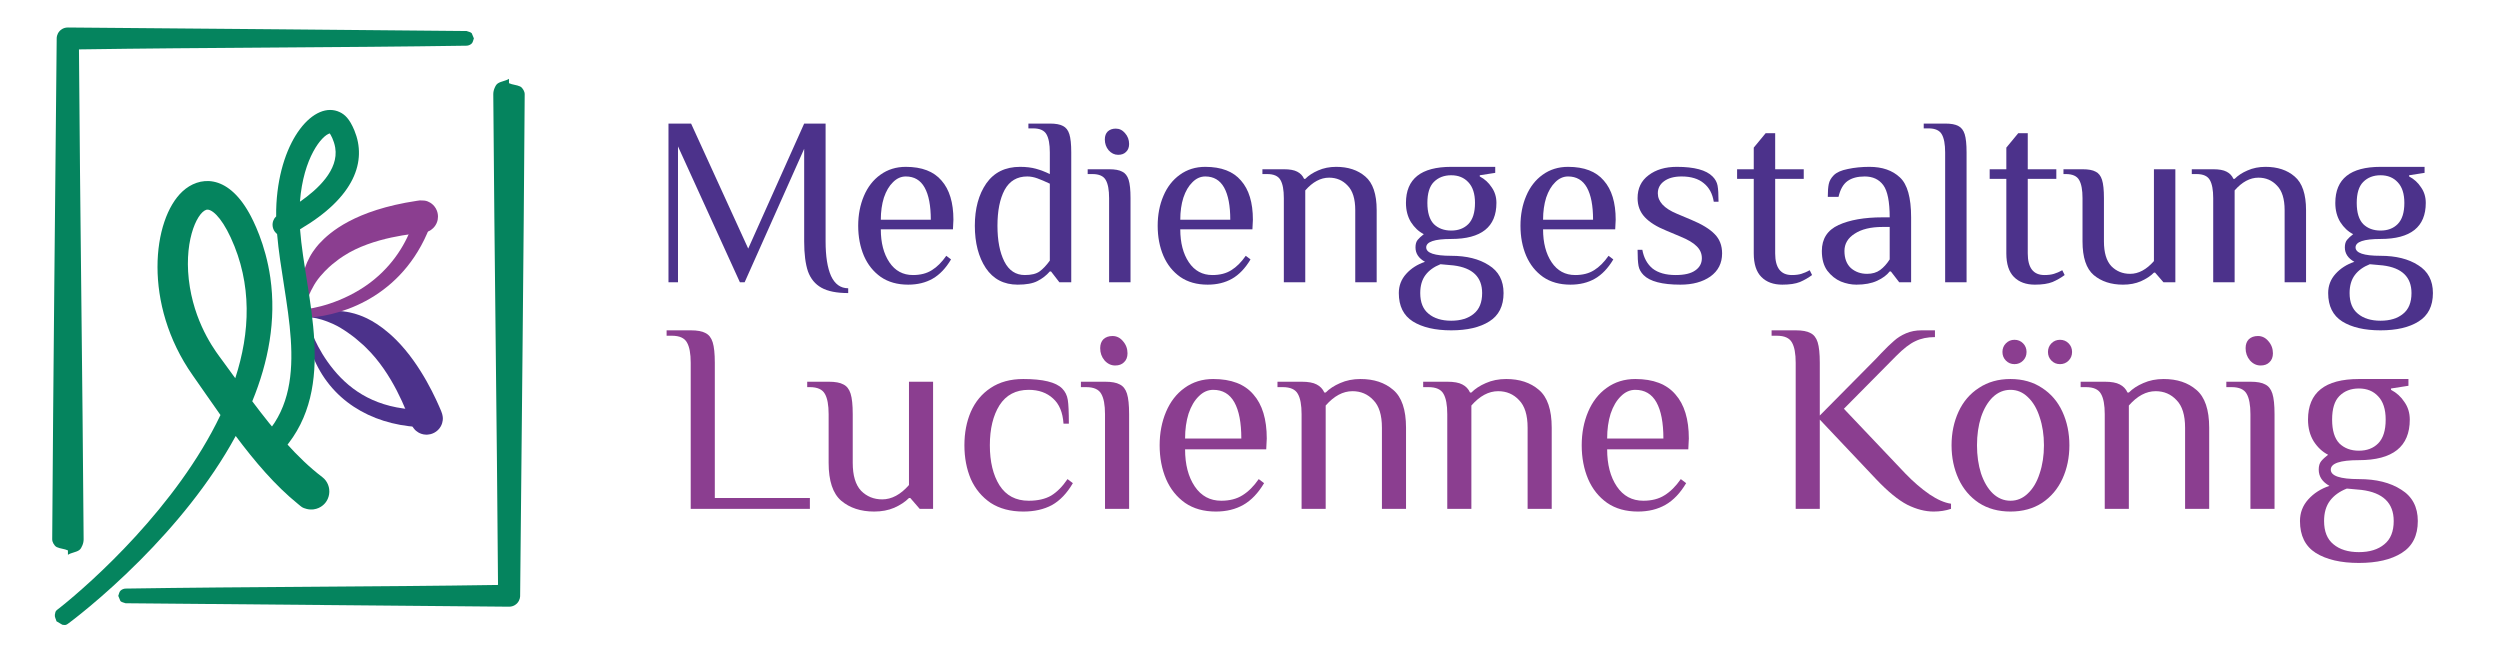 <?xml version="1.0" encoding="UTF-8" standalone="no"?> <svg xmlns="http://www.w3.org/2000/svg" xmlns:xlink="http://www.w3.org/1999/xlink" xmlns:serif="http://www.serif.com/" width="100%" height="100%" viewBox="0 0 1123 296" version="1.1" xml:space="preserve" style="fill-rule:evenodd;clip-rule:evenodd;stroke-linejoin:round;stroke-miterlimit:2;"> <g transform="matrix(1,0,0,1,29.505,17.988)"> <g transform="matrix(0.802,0,0,0.81,-549.132,-402.958)"> <path d="M1122.99,637.799C1116.59,637.799 1111.61,636.822 1108.06,634.866C1104.5,632.911 1101.97,629.888 1100.46,625.799C1099.04,621.622 1098.33,616.066 1098.33,609.133L1098.33,557.799L1064.99,631.799L1062.33,631.799L1027.66,556.466L1027.66,631.799L1022.33,631.799L1022.33,543.799L1034.99,543.799L1066.99,613.133L1098.33,543.799L1110.33,543.799L1110.33,609.133C1110.33,617.399 1111.35,623.799 1113.39,628.333C1115.53,632.866 1118.73,635.133 1122.99,635.133L1122.99,637.799Z" style="fill:rgb(76,50,139);fill-rule:nonzero;"></path> <path d="M1156.59,633.133C1150.55,633.133 1145.44,631.711 1141.26,628.866C1137.08,625.933 1133.92,622.022 1131.79,617.133C1129.66,612.155 1128.59,606.599 1128.59,600.466C1128.59,594.422 1129.66,588.911 1131.79,583.933C1133.92,578.955 1136.99,575.044 1140.99,572.199C1145.08,569.266 1149.84,567.799 1155.26,567.799C1164.24,567.799 1170.9,570.333 1175.26,575.399C1179.7,580.377 1181.92,587.622 1181.92,597.133L1181.66,602.466L1141.26,602.466C1141.26,609.933 1142.86,616.022 1146.06,620.733C1149.26,625.444 1153.66,627.799 1159.26,627.799C1163.44,627.799 1166.95,626.911 1169.79,625.133C1172.73,623.355 1175.44,620.688 1177.92,617.133L1180.59,619.133C1177.66,624.022 1174.24,627.577 1170.33,629.799C1166.41,632.022 1161.84,633.133 1156.59,633.133ZM1169.26,597.133C1169.26,589.311 1168.1,583.355 1165.79,579.266C1163.48,575.177 1159.97,573.133 1155.26,573.133C1152.59,573.133 1150.19,574.199 1148.06,576.333C1145.92,578.377 1144.24,581.222 1142.99,584.866C1141.84,588.511 1141.26,592.599 1141.26,597.133L1169.26,597.133Z" style="fill:rgb(76,50,139);fill-rule:nonzero;"></path> <path d="M1217.92,633.133C1210.19,633.133 1204.24,630.066 1200.06,623.933C1195.97,617.799 1193.92,609.977 1193.92,600.466C1193.92,590.955 1196.06,583.133 1200.33,576.999C1204.68,570.866 1210.99,567.799 1219.26,567.799C1222.64,567.799 1225.61,568.155 1228.19,568.866C1230.77,569.577 1233.35,570.555 1235.92,571.799L1235.92,559.799C1235.92,555.266 1235.3,551.933 1234.06,549.799C1232.81,547.577 1230.33,546.466 1226.59,546.466L1223.92,546.466L1223.92,543.799L1235.92,543.799C1239.21,543.799 1241.66,544.244 1243.26,545.133C1244.95,545.933 1246.15,547.444 1246.86,549.666C1247.57,551.888 1247.92,555.266 1247.92,559.799L1247.92,631.799L1241.26,631.799L1236.59,625.799L1235.92,625.799C1233.97,628.022 1231.66,629.799 1228.99,631.133C1226.41,632.466 1222.73,633.133 1217.92,633.133ZM1221.92,627.799C1225.57,627.799 1228.33,627.133 1230.19,625.799C1232.06,624.466 1233.97,622.466 1235.92,619.799L1235.92,577.133C1233.26,575.888 1230.95,574.911 1228.99,574.199C1227.04,573.488 1225.12,573.133 1223.26,573.133C1217.57,573.133 1213.35,575.622 1210.59,580.599C1207.92,585.577 1206.59,592.199 1206.59,600.466C1206.59,608.644 1207.88,615.266 1210.46,620.333C1213.04,625.311 1216.86,627.799 1221.92,627.799Z" style="fill:rgb(76,50,139);fill-rule:nonzero;"></path> <path d="M1274.19,561.133C1272.15,561.133 1270.37,560.288 1268.86,558.599C1267.44,556.911 1266.73,554.911 1266.73,552.599C1266.73,550.733 1267.26,549.266 1268.33,548.199C1269.48,547.133 1270.99,546.599 1272.86,546.599C1274.9,546.599 1276.64,547.444 1278.06,549.133C1279.57,550.822 1280.33,552.822 1280.33,555.133C1280.33,556.999 1279.75,558.466 1278.59,559.533C1277.53,560.599 1276.06,561.133 1274.19,561.133ZM1269.12,585.133C1269.12,580.599 1268.5,577.266 1267.26,575.133C1266.01,572.911 1263.53,571.799 1259.79,571.799L1257.12,571.799L1257.12,569.133L1269.12,569.133C1272.41,569.133 1274.86,569.577 1276.46,570.466C1278.15,571.266 1279.35,572.777 1280.06,574.999C1280.77,577.222 1281.12,580.599 1281.12,585.133L1281.12,631.799L1269.12,631.799L1269.12,585.133Z" style="fill:rgb(76,50,139);fill-rule:nonzero;"></path> <path d="M1324.33,633.133C1318.28,633.133 1313.17,631.711 1308.99,628.866C1304.81,625.933 1301.66,622.022 1299.53,617.133C1297.39,612.155 1296.33,606.599 1296.33,600.466C1296.33,594.422 1297.39,588.911 1299.53,583.933C1301.66,578.955 1304.73,575.044 1308.73,572.199C1312.81,569.266 1317.57,567.799 1322.99,567.799C1331.97,567.799 1338.64,570.333 1342.99,575.399C1347.44,580.377 1349.66,587.622 1349.66,597.133L1349.39,602.466L1308.99,602.466C1308.99,609.933 1310.59,616.022 1313.79,620.733C1316.99,625.444 1321.39,627.799 1326.99,627.799C1331.17,627.799 1334.68,626.911 1337.53,625.133C1340.46,623.355 1343.17,620.688 1345.66,617.133L1348.33,619.133C1345.39,624.022 1341.97,627.577 1338.06,629.799C1334.15,632.022 1329.57,633.133 1324.33,633.133ZM1336.99,597.133C1336.99,589.311 1335.84,583.355 1333.53,579.266C1331.21,575.177 1327.7,573.133 1322.99,573.133C1320.33,573.133 1317.92,574.199 1315.79,576.333C1313.66,578.377 1311.97,581.222 1310.73,584.866C1309.57,588.511 1308.99,592.599 1308.99,597.133L1336.99,597.133Z" style="fill:rgb(76,50,139);fill-rule:nonzero;"></path> <path d="M1366.99,585.133C1366.99,580.599 1366.37,577.266 1365.12,575.133C1363.88,572.911 1361.39,571.799 1357.66,571.799L1354.99,571.799L1354.99,569.133L1366.99,569.133C1370.28,569.133 1372.77,569.577 1374.46,570.466C1376.24,571.355 1377.53,572.688 1378.33,574.466L1378.99,574.466C1380.86,572.599 1383.26,571.044 1386.19,569.799C1389.21,568.466 1392.59,567.799 1396.33,567.799C1402.99,567.799 1408.41,569.577 1412.59,573.133C1416.86,576.688 1418.99,582.911 1418.99,591.799L1418.99,631.799L1406.99,631.799L1406.99,591.799C1406.99,585.577 1405.57,581.044 1402.73,578.199C1399.97,575.266 1396.5,573.799 1392.33,573.799C1387.61,573.799 1383.17,576.155 1378.99,580.866L1378.99,631.799L1366.99,631.799L1366.99,585.133Z" style="fill:rgb(76,50,139);fill-rule:nonzero;"></path> <path d="M1460.73,658.466C1451.75,658.466 1444.59,656.822 1439.26,653.533C1434.01,650.244 1431.39,644.999 1431.39,637.799C1431.39,633.711 1432.77,630.155 1435.53,627.133C1438.28,624.111 1441.79,621.888 1446.06,620.466C1442.5,618.511 1440.73,615.844 1440.73,612.466C1440.73,610.688 1441.12,609.311 1441.92,608.333C1442.73,607.355 1443.88,606.288 1445.39,605.133C1442.55,603.711 1440.15,601.488 1438.19,598.466C1436.33,595.444 1435.39,591.888 1435.39,587.799C1435.39,574.466 1443.84,567.799 1460.73,567.799L1485.39,567.799L1485.39,571.133L1476.73,572.466L1476.73,573.133C1479.48,574.555 1481.7,576.555 1483.39,579.133C1485.17,581.622 1486.06,584.511 1486.06,587.799C1486.06,601.133 1477.61,607.799 1460.73,607.799C1451.39,607.799 1446.73,609.355 1446.73,612.466C1446.73,615.577 1451.39,617.133 1460.73,617.133C1469.35,617.133 1476.37,618.866 1481.79,622.333C1487.3,625.711 1490.06,630.866 1490.06,637.799C1490.06,644.999 1487.39,650.244 1482.06,653.533C1476.81,656.822 1469.7,658.466 1460.73,658.466ZM1460.73,603.133C1464.73,603.133 1467.92,601.933 1470.33,599.533C1472.81,597.044 1474.06,593.133 1474.06,587.799C1474.06,582.733 1472.81,578.911 1470.33,576.333C1467.92,573.755 1464.73,572.466 1460.73,572.466C1456.73,572.466 1453.48,573.711 1450.99,576.199C1448.59,578.599 1447.39,582.466 1447.39,587.799C1447.39,593.133 1448.59,597.044 1450.99,599.533C1453.48,601.933 1456.73,603.133 1460.73,603.133ZM1460.73,653.133C1466.06,653.133 1470.28,651.844 1473.39,649.266C1476.5,646.777 1478.06,642.955 1478.06,637.799C1478.06,628.911 1472.73,623.799 1462.06,622.466L1454.73,621.799C1451.08,623.222 1448.28,625.222 1446.33,627.799C1444.37,630.377 1443.39,633.711 1443.39,637.799C1443.39,642.955 1444.95,646.777 1448.06,649.266C1451.17,651.844 1455.39,653.133 1460.73,653.133Z" style="fill:rgb(76,50,139);fill-rule:nonzero;"></path> <path d="M1527.53,633.133C1521.48,633.133 1516.37,631.711 1512.19,628.866C1508.01,625.933 1504.86,622.022 1502.73,617.133C1500.59,612.155 1499.53,606.599 1499.53,600.466C1499.53,594.422 1500.59,588.911 1502.73,583.933C1504.86,578.955 1507.92,575.044 1511.92,572.199C1516.01,569.266 1520.77,567.799 1526.19,567.799C1535.17,567.799 1541.84,570.333 1546.19,575.399C1550.64,580.377 1552.86,587.622 1552.86,597.133L1552.59,602.466L1512.19,602.466C1512.19,609.933 1513.79,616.022 1516.99,620.733C1520.19,625.444 1524.59,627.799 1530.19,627.799C1534.37,627.799 1537.88,626.911 1540.73,625.133C1543.66,623.355 1546.37,620.688 1548.86,617.133L1551.53,619.133C1548.59,624.022 1545.17,627.577 1541.26,629.799C1537.35,632.022 1532.77,633.133 1527.53,633.133ZM1540.19,597.133C1540.19,589.311 1539.04,583.355 1536.73,579.266C1534.41,575.177 1530.9,573.133 1526.19,573.133C1523.53,573.133 1521.12,574.199 1518.99,576.333C1516.86,578.377 1515.17,581.222 1513.92,584.866C1512.77,588.511 1512.19,592.599 1512.19,597.133L1540.19,597.133Z" style="fill:rgb(76,50,139);fill-rule:nonzero;"></path> <path d="M1589.12,633.133C1578.9,633.133 1572.01,631.355 1568.46,627.799C1566.95,626.288 1566.01,624.599 1565.66,622.733C1565.3,620.777 1565.12,617.799 1565.12,613.799L1567.79,613.799C1568.59,618.244 1570.5,621.711 1573.53,624.199C1576.64,626.599 1580.95,627.799 1586.46,627.799C1591.35,627.799 1594.99,626.955 1597.39,625.266C1599.88,623.577 1601.12,621.311 1601.12,618.466C1601.12,615.888 1600.15,613.666 1598.19,611.799C1596.33,609.933 1593.3,608.155 1589.12,606.466L1581.12,603.133C1575.79,600.999 1571.79,598.511 1569.12,595.666C1566.46,592.822 1565.12,589.311 1565.12,585.133C1565.12,579.711 1567.17,575.488 1571.26,572.466C1575.35,569.355 1580.64,567.799 1587.12,567.799C1596.9,567.799 1603.57,569.577 1607.12,573.133C1608.64,574.644 1609.57,576.333 1609.92,578.199C1610.28,580.066 1610.46,583.044 1610.46,587.133L1607.79,587.133C1607.08,582.688 1605.21,579.266 1602.19,576.866C1599.17,574.377 1595.04,573.133 1589.79,573.133C1585.61,573.133 1582.33,574.022 1579.92,575.799C1577.61,577.488 1576.46,579.711 1576.46,582.466C1576.46,587.088 1580.01,590.866 1587.12,593.799L1595.12,597.133C1601.17,599.622 1605.57,602.288 1608.33,605.133C1611.08,607.888 1612.46,611.444 1612.46,615.799C1612.46,621.222 1610.28,625.488 1605.92,628.599C1601.57,631.622 1595.97,633.133 1589.12,633.133Z" style="fill:rgb(76,50,139);fill-rule:nonzero;"></path> <path d="M1646.19,633.133C1641.21,633.133 1637.3,631.711 1634.46,628.866C1631.61,626.022 1630.19,621.666 1630.19,615.799L1630.19,574.466L1620.86,574.466L1620.86,569.133L1630.19,569.133L1630.19,557.133L1636.86,549.133L1642.19,549.133L1642.19,569.133L1658.19,569.133L1658.19,574.466L1642.19,574.466L1642.19,615.799C1642.19,623.799 1645.3,627.799 1651.53,627.799C1653.66,627.799 1655.44,627.577 1656.86,627.133C1658.37,626.688 1659.92,626.022 1661.53,625.133L1662.86,627.799C1660.81,629.311 1658.55,630.599 1656.06,631.666C1653.57,632.644 1650.28,633.133 1646.19,633.133Z" style="fill:rgb(76,50,139);fill-rule:nonzero;"></path> <path d="M1687.66,633.133C1684.81,633.133 1681.92,632.555 1678.99,631.399C1676.06,630.155 1673.53,628.155 1671.39,625.399C1669.35,622.644 1668.33,618.999 1668.33,614.466C1668.33,607.711 1671.44,602.911 1677.66,600.066C1683.97,597.222 1692.19,595.799 1702.33,595.799L1706.33,595.799C1706.33,587.088 1705.12,581.133 1702.73,577.933C1700.33,574.733 1696.86,573.133 1692.33,573.133C1688.33,573.133 1685.12,573.977 1682.73,575.666C1680.33,577.355 1678.64,580.288 1677.66,584.466L1671.66,584.466C1671.66,581.444 1671.84,579.088 1672.19,577.399C1672.55,575.622 1673.48,573.977 1674.99,572.466C1676.59,570.866 1679.21,569.711 1682.86,568.999C1686.59,568.199 1690.64,567.799 1694.99,567.799C1702.19,567.799 1707.88,569.755 1712.06,573.666C1716.24,577.488 1718.33,584.866 1718.33,595.799L1718.33,631.799L1711.66,631.799L1706.99,625.799L1706.33,625.799C1704.73,627.844 1702.37,629.577 1699.26,630.999C1696.15,632.422 1692.28,633.133 1687.66,633.133ZM1693.66,627.133C1696.59,627.133 1699.04,626.422 1700.99,624.999C1702.95,623.577 1704.73,621.622 1706.33,619.133L1706.33,601.133L1702.33,601.133C1695.75,601.133 1690.55,602.377 1686.73,604.866C1682.9,607.266 1680.99,610.466 1680.99,614.466C1680.99,618.555 1682.19,621.711 1684.59,623.933C1687.08,626.066 1690.1,627.133 1693.66,627.133Z" style="fill:rgb(76,50,139);fill-rule:nonzero;"></path> <path d="M1737.39,559.799C1737.39,555.266 1736.77,551.933 1735.53,549.799C1734.28,547.577 1731.79,546.466 1728.06,546.466L1725.39,546.466L1725.39,543.799L1737.39,543.799C1740.68,543.799 1743.12,544.244 1744.73,545.133C1746.41,545.933 1747.61,547.444 1748.33,549.666C1749.04,551.888 1749.39,555.266 1749.39,559.799L1749.39,631.799L1737.39,631.799L1737.39,559.799Z" style="fill:rgb(76,50,139);fill-rule:nonzero;"></path> <path d="M1787.66,633.133C1782.68,633.133 1778.77,631.711 1775.92,628.866C1773.08,626.022 1771.66,621.666 1771.66,615.799L1771.66,574.466L1762.33,574.466L1762.33,569.133L1771.66,569.133L1771.66,557.133L1778.33,549.133L1783.66,549.133L1783.66,569.133L1799.66,569.133L1799.66,574.466L1783.66,574.466L1783.66,615.799C1783.66,623.799 1786.77,627.799 1792.99,627.799C1795.12,627.799 1796.9,627.577 1798.33,627.133C1799.84,626.688 1801.39,626.022 1802.99,625.133L1804.33,627.799C1802.28,629.311 1800.01,630.599 1797.53,631.666C1795.04,632.644 1791.75,633.133 1787.66,633.133Z" style="fill:rgb(76,50,139);fill-rule:nonzero;"></path> <path d="M1836.99,633.133C1830.33,633.133 1824.86,631.355 1820.59,627.799C1816.41,624.244 1814.33,618.022 1814.33,609.133L1814.33,585.133C1814.33,580.599 1813.7,577.266 1812.46,575.133C1811.21,572.911 1808.73,571.799 1804.99,571.799L1803.66,571.799L1803.66,569.133L1814.33,569.133C1817.61,569.133 1820.06,569.577 1821.66,570.466C1823.35,571.266 1824.55,572.777 1825.26,574.999C1825.97,577.222 1826.33,580.599 1826.33,585.133L1826.33,609.133C1826.33,615.355 1827.7,619.933 1830.46,622.866C1833.3,625.711 1836.81,627.133 1840.99,627.133C1845.7,627.133 1850.15,624.777 1854.33,620.066L1854.33,569.133L1866.33,569.133L1866.33,631.799L1859.66,631.799L1854.99,626.466L1854.33,626.466C1852.46,628.333 1850.01,629.933 1846.99,631.266C1844.06,632.511 1840.73,633.133 1836.99,633.133Z" style="fill:rgb(76,50,139);fill-rule:nonzero;"></path> <path d="M1887.53,585.133C1887.53,580.599 1886.9,577.266 1885.66,575.133C1884.41,572.911 1881.92,571.799 1878.19,571.799L1875.53,571.799L1875.53,569.133L1887.53,569.133C1890.81,569.133 1893.3,569.577 1894.99,570.466C1896.77,571.355 1898.06,572.688 1898.86,574.466L1899.53,574.466C1901.39,572.599 1903.79,571.044 1906.73,569.799C1909.75,568.466 1913.12,567.799 1916.86,567.799C1923.53,567.799 1928.95,569.577 1933.12,573.133C1937.39,576.688 1939.53,582.911 1939.53,591.799L1939.53,631.799L1927.53,631.799L1927.53,591.799C1927.53,585.577 1926.1,581.044 1923.26,578.199C1920.5,575.266 1917.04,573.799 1912.86,573.799C1908.15,573.799 1903.7,576.155 1899.53,580.866L1899.53,631.799L1887.53,631.799L1887.53,585.133Z" style="fill:rgb(76,50,139);fill-rule:nonzero;"></path> <path d="M1981.26,658.466C1972.28,658.466 1965.12,656.822 1959.79,653.533C1954.55,650.244 1951.92,644.999 1951.92,637.799C1951.92,633.711 1953.3,630.155 1956.06,627.133C1958.81,624.111 1962.33,621.888 1966.59,620.466C1963.04,618.511 1961.26,615.844 1961.26,612.466C1961.26,610.688 1961.66,609.311 1962.46,608.333C1963.26,607.355 1964.41,606.288 1965.92,605.133C1963.08,603.711 1960.68,601.488 1958.73,598.466C1956.86,595.444 1955.92,591.888 1955.92,587.799C1955.92,574.466 1964.37,567.799 1981.26,567.799L2005.92,567.799L2005.92,571.133L1997.26,572.466L1997.26,573.133C2000.01,574.555 2002.24,576.555 2003.92,579.133C2005.7,581.622 2006.59,584.511 2006.59,587.799C2006.59,601.133 1998.15,607.799 1981.26,607.799C1971.92,607.799 1967.26,609.355 1967.26,612.466C1967.26,615.577 1971.92,617.133 1981.26,617.133C1989.88,617.133 1996.9,618.866 2002.33,622.333C2007.84,625.711 2010.59,630.866 2010.59,637.799C2010.59,644.999 2007.92,650.244 2002.59,653.533C1997.35,656.822 1990.24,658.466 1981.26,658.466ZM1981.26,603.133C1985.26,603.133 1988.46,601.933 1990.86,599.533C1993.35,597.044 1994.59,593.133 1994.59,587.799C1994.59,582.733 1993.35,578.911 1990.86,576.333C1988.46,573.755 1985.26,572.466 1981.26,572.466C1977.26,572.466 1974.01,573.711 1971.53,576.199C1969.12,578.599 1967.92,582.466 1967.92,587.799C1967.92,593.133 1969.12,597.044 1971.53,599.533C1974.01,601.933 1977.26,603.133 1981.26,603.133ZM1981.26,653.133C1986.59,653.133 1990.81,651.844 1993.92,649.266C1997.04,646.777 1998.59,642.955 1998.59,637.799C1998.59,628.911 1993.26,623.799 1982.59,622.466L1975.26,621.799C1971.61,623.222 1968.81,625.222 1966.86,627.799C1964.9,630.377 1963.92,633.711 1963.92,637.799C1963.92,642.955 1965.48,646.777 1968.59,649.266C1971.7,651.844 1975.92,653.133 1981.26,653.133Z" style="fill:rgb(76,50,139);fill-rule:nonzero;"></path> <path d="M1034.78,676.462C1034.78,671.362 1034.08,667.612 1032.68,665.212C1031.28,662.712 1028.48,661.462 1024.28,661.462L1021.28,661.462L1021.28,658.462L1034.78,658.462C1038.48,658.462 1041.23,658.962 1043.03,659.962C1044.93,660.862 1046.28,662.562 1047.08,665.062C1047.88,667.562 1048.28,671.362 1048.28,676.462L1048.28,751.462L1101.53,751.462L1101.53,757.462L1034.78,757.462L1034.78,676.462Z" style="fill:rgb(139,62,144);fill-rule:nonzero;"></path> <path d="M1137.53,758.962C1130.03,758.962 1123.88,756.962 1119.08,752.962C1114.38,748.962 1112.03,741.962 1112.03,731.962L1112.03,704.962C1112.03,699.862 1111.33,696.112 1109.93,693.712C1108.53,691.212 1105.73,689.962 1101.53,689.962L1100.03,689.962L1100.03,686.962L1112.03,686.962C1115.73,686.962 1118.48,687.462 1120.28,688.462C1122.18,689.362 1123.53,691.062 1124.33,693.562C1125.13,696.062 1125.53,699.862 1125.53,704.962L1125.53,731.962C1125.53,738.962 1127.08,744.112 1130.18,747.412C1133.38,750.612 1137.33,752.212 1142.03,752.212C1147.33,752.212 1152.33,749.562 1157.03,744.262L1157.03,686.962L1170.53,686.962L1170.53,757.462L1163.03,757.462L1157.78,751.462L1157.03,751.462C1154.93,753.562 1152.18,755.362 1148.78,756.862C1145.48,758.262 1141.73,758.962 1137.53,758.962Z" style="fill:rgb(139,62,144);fill-rule:nonzero;"></path> <path d="M1221.08,758.962C1213.88,758.962 1207.78,757.362 1202.78,754.162C1197.88,750.862 1194.18,746.462 1191.68,740.962C1189.28,735.362 1188.08,729.112 1188.08,722.212C1188.08,715.312 1189.28,709.112 1191.68,703.612C1194.18,698.012 1197.88,693.612 1202.78,690.412C1207.78,687.112 1213.88,685.462 1221.08,685.462C1232.08,685.462 1239.33,687.212 1242.83,690.712C1244.53,692.412 1245.58,694.512 1245.98,697.012C1246.38,699.412 1246.58,703.812 1246.58,710.212L1243.58,710.212C1243.18,704.012 1241.23,699.362 1237.73,696.262C1234.23,693.062 1229.68,691.462 1224.08,691.462C1216.88,691.462 1211.43,694.312 1207.73,700.012C1204.13,705.712 1202.33,713.112 1202.33,722.212C1202.33,731.312 1204.13,738.712 1207.73,744.412C1211.43,750.112 1216.88,752.962 1224.08,752.962C1229.18,752.962 1233.38,752.012 1236.68,750.112C1239.98,748.112 1243.03,745.062 1245.83,740.962L1248.83,743.212C1245.53,748.812 1241.63,752.862 1237.13,755.362C1232.63,757.762 1227.28,758.962 1221.08,758.962Z" style="fill:rgb(139,62,144);fill-rule:nonzero;"></path> <path d="M1272.53,677.962C1270.23,677.962 1268.23,677.012 1266.53,675.112C1264.93,673.212 1264.13,670.962 1264.13,668.362C1264.13,666.262 1264.73,664.612 1265.93,663.412C1267.23,662.212 1268.93,661.612 1271.03,661.612C1273.33,661.612 1275.28,662.562 1276.88,664.462C1278.58,666.362 1279.43,668.612 1279.43,671.212C1279.43,673.312 1278.78,674.962 1277.48,676.162C1276.28,677.362 1274.63,677.962 1272.53,677.962ZM1266.83,704.962C1266.83,699.862 1266.13,696.112 1264.73,693.712C1263.33,691.212 1260.53,689.962 1256.33,689.962L1253.33,689.962L1253.33,686.962L1266.83,686.962C1270.53,686.962 1273.28,687.462 1275.08,688.462C1276.98,689.362 1278.33,691.062 1279.13,693.562C1279.93,696.062 1280.33,699.862 1280.33,704.962L1280.33,757.462L1266.83,757.462L1266.83,704.962Z" style="fill:rgb(139,62,144);fill-rule:nonzero;"></path> <path d="M1328.93,758.962C1322.13,758.962 1316.38,757.362 1311.68,754.162C1306.98,750.862 1303.43,746.462 1301.03,740.962C1298.63,735.362 1297.43,729.112 1297.43,722.212C1297.43,715.412 1298.63,709.212 1301.03,703.612C1303.43,698.012 1306.88,693.612 1311.38,690.412C1315.98,687.112 1321.33,685.462 1327.43,685.462C1337.53,685.462 1345.03,688.312 1349.93,694.012C1354.93,699.612 1357.43,707.762 1357.43,718.462L1357.13,724.462L1311.68,724.462C1311.68,732.862 1313.48,739.712 1317.08,745.012C1320.68,750.312 1325.63,752.962 1331.93,752.962C1336.63,752.962 1340.58,751.962 1343.78,749.962C1347.08,747.962 1350.13,744.962 1352.93,740.962L1355.93,743.212C1352.63,748.712 1348.78,752.712 1344.38,755.212C1339.98,757.712 1334.83,758.962 1328.93,758.962ZM1343.18,718.462C1343.18,709.662 1341.88,702.962 1339.28,698.362C1336.68,693.762 1332.73,691.462 1327.43,691.462C1324.43,691.462 1321.73,692.662 1319.33,695.062C1316.93,697.362 1315.03,700.562 1313.63,704.662C1312.33,708.762 1311.68,713.362 1311.68,718.462L1343.18,718.462Z" style="fill:rgb(139,62,144);fill-rule:nonzero;"></path> <path d="M1376.93,704.962C1376.93,699.862 1376.23,696.112 1374.83,693.712C1373.43,691.212 1370.63,689.962 1366.43,689.962L1363.43,689.962L1363.43,686.962L1376.93,686.962C1380.63,686.962 1383.43,687.462 1385.33,688.462C1387.33,689.462 1388.78,690.962 1389.68,692.962L1390.43,692.962C1392.53,690.862 1395.23,689.112 1398.53,687.712C1401.93,686.212 1405.73,685.462 1409.93,685.462C1417.43,685.462 1423.53,687.462 1428.23,691.462C1433.03,695.462 1435.43,702.462 1435.43,712.462L1435.43,757.462L1421.93,757.462L1421.93,712.462C1421.93,705.462 1420.33,700.362 1417.13,697.162C1414.03,693.862 1410.13,692.212 1405.43,692.212C1400.13,692.212 1395.13,694.862 1390.43,700.162L1390.43,757.462L1376.93,757.462L1376.93,704.962Z" style="fill:rgb(139,62,144);fill-rule:nonzero;"></path> <path d="M1458.53,704.962C1458.53,699.862 1457.83,696.112 1456.43,693.712C1455.03,691.212 1452.23,689.962 1448.03,689.962L1445.03,689.962L1445.03,686.962L1458.53,686.962C1462.23,686.962 1465.03,687.462 1466.93,688.462C1468.93,689.462 1470.38,690.962 1471.28,692.962L1472.03,692.962C1474.13,690.862 1476.83,689.112 1480.13,687.712C1483.53,686.212 1487.33,685.462 1491.53,685.462C1499.03,685.462 1505.13,687.462 1509.83,691.462C1514.63,695.462 1517.03,702.462 1517.03,712.462L1517.03,757.462L1503.53,757.462L1503.53,712.462C1503.53,705.462 1501.93,700.362 1498.73,697.162C1495.63,693.862 1491.73,692.212 1487.03,692.212C1481.73,692.212 1476.73,694.862 1472.03,700.162L1472.03,757.462L1458.53,757.462L1458.53,704.962Z" style="fill:rgb(139,62,144);fill-rule:nonzero;"></path> <path d="M1565.33,758.962C1558.53,758.962 1552.78,757.362 1548.08,754.162C1543.38,750.862 1539.83,746.462 1537.43,740.962C1535.03,735.362 1533.83,729.112 1533.83,722.212C1533.83,715.412 1535.03,709.212 1537.43,703.612C1539.83,698.012 1543.28,693.612 1547.78,690.412C1552.38,687.112 1557.73,685.462 1563.83,685.462C1573.93,685.462 1581.43,688.312 1586.33,694.012C1591.33,699.612 1593.83,707.762 1593.83,718.462L1593.53,724.462L1548.08,724.462C1548.08,732.862 1549.88,739.712 1553.48,745.012C1557.08,750.312 1562.03,752.962 1568.33,752.962C1573.03,752.962 1576.98,751.962 1580.18,749.962C1583.48,747.962 1586.53,744.962 1589.33,740.962L1592.33,743.212C1589.03,748.712 1585.18,752.712 1580.78,755.212C1576.38,757.712 1571.23,758.962 1565.33,758.962ZM1579.58,718.462C1579.58,709.662 1578.28,702.962 1575.68,698.362C1573.08,693.762 1569.13,691.462 1563.83,691.462C1560.83,691.462 1558.13,692.662 1555.73,695.062C1553.33,697.362 1551.43,700.562 1550.03,704.662C1548.73,708.762 1548.08,713.362 1548.08,718.462L1579.58,718.462Z" style="fill:rgb(139,62,144);fill-rule:nonzero;"></path> <path d="M1730.93,758.962C1726.23,758.962 1721.33,757.712 1716.23,755.212C1711.13,752.612 1705.28,747.862 1698.68,740.962L1667.18,707.962L1667.18,757.462L1653.68,757.462L1653.68,676.462C1653.68,671.362 1652.98,667.612 1651.58,665.212C1650.18,662.712 1647.38,661.462 1643.18,661.462L1640.18,661.462L1640.18,658.462L1653.68,658.462C1657.38,658.462 1660.13,658.962 1661.93,659.962C1663.83,660.862 1665.18,662.562 1665.98,665.062C1666.78,667.562 1667.18,671.362 1667.18,676.462L1667.18,705.712L1698.68,674.212L1701.68,671.062C1704.48,668.162 1706.83,665.912 1708.73,664.312C1710.63,662.612 1712.88,661.212 1715.48,660.112C1718.08,659.012 1720.98,658.462 1724.18,658.462L1731.68,658.462L1731.68,662.212C1727.48,662.212 1723.83,662.962 1720.73,664.462C1717.63,665.862 1714.03,668.612 1709.93,672.712L1680.68,701.962L1715.18,737.962C1719.58,742.462 1724.03,746.262 1728.53,749.362C1733.03,752.362 1737.08,754.112 1740.68,754.612L1740.68,757.462C1737.68,758.462 1734.43,758.962 1730.93,758.962Z" style="fill:rgb(139,62,144);fill-rule:nonzero;"></path> <path d="M1773.98,758.962C1767.18,758.962 1761.28,757.362 1756.28,754.162C1751.28,750.862 1747.48,746.412 1744.88,740.812C1742.28,735.212 1740.98,729.012 1740.98,722.212C1740.98,715.412 1742.28,709.212 1744.88,703.612C1747.48,698.012 1751.28,693.612 1756.28,690.412C1761.28,687.112 1767.18,685.462 1773.98,685.462C1780.78,685.462 1786.68,687.112 1791.68,690.412C1796.68,693.612 1800.48,698.012 1803.08,703.612C1805.68,709.212 1806.98,715.412 1806.98,722.212C1806.98,729.012 1805.68,735.212 1803.08,740.812C1800.48,746.412 1796.68,750.862 1791.68,754.162C1786.68,757.362 1780.78,758.962 1773.98,758.962ZM1773.98,752.962C1777.68,752.962 1780.93,751.612 1783.73,748.912C1786.63,746.212 1788.83,742.512 1790.33,737.812C1791.93,733.112 1792.73,727.912 1792.73,722.212C1792.73,716.512 1791.93,711.312 1790.33,706.612C1788.83,701.912 1786.63,698.212 1783.73,695.512C1780.93,692.812 1777.68,691.462 1773.98,691.462C1770.28,691.462 1766.98,692.812 1764.08,695.512C1761.28,698.212 1759.08,701.912 1757.48,706.612C1755.98,711.312 1755.23,716.512 1755.23,722.212C1755.23,727.912 1755.98,733.112 1757.48,737.812C1759.08,742.512 1761.28,746.212 1764.08,748.912C1766.98,751.612 1770.28,752.962 1773.98,752.962ZM1776.23,677.212C1774.33,677.212 1772.73,676.562 1771.43,675.262C1770.13,673.962 1769.48,672.362 1769.48,670.462C1769.48,668.562 1770.13,666.962 1771.43,665.662C1772.73,664.362 1774.33,663.712 1776.23,663.712C1778.13,663.712 1779.73,664.362 1781.03,665.662C1782.33,666.962 1782.98,668.562 1782.98,670.462C1782.98,672.362 1782.33,673.962 1781.03,675.262C1779.73,676.562 1778.13,677.212 1776.23,677.212ZM1801.73,677.212C1799.83,677.212 1798.23,676.562 1796.93,675.262C1795.63,673.962 1794.98,672.362 1794.98,670.462C1794.98,668.562 1795.63,666.962 1796.93,665.662C1798.23,664.362 1799.83,663.712 1801.73,663.712C1803.63,663.712 1805.23,664.362 1806.53,665.662C1807.83,666.962 1808.48,668.562 1808.48,670.462C1808.48,672.362 1807.83,673.962 1806.53,675.262C1805.23,676.562 1803.63,677.212 1801.73,677.212Z" style="fill:rgb(139,62,144);fill-rule:nonzero;"></path> <path d="M1826.78,704.962C1826.78,699.862 1826.08,696.112 1824.68,693.712C1823.28,691.212 1820.48,689.962 1816.28,689.962L1813.28,689.962L1813.28,686.962L1826.78,686.962C1830.48,686.962 1833.28,687.462 1835.18,688.462C1837.18,689.462 1838.63,690.962 1839.53,692.962L1840.28,692.962C1842.38,690.862 1845.08,689.112 1848.38,687.712C1851.78,686.212 1855.58,685.462 1859.78,685.462C1867.28,685.462 1873.38,687.462 1878.08,691.462C1882.88,695.462 1885.28,702.462 1885.28,712.462L1885.28,757.462L1871.78,757.462L1871.78,712.462C1871.78,705.462 1870.18,700.362 1866.98,697.162C1863.88,693.862 1859.98,692.212 1855.28,692.212C1849.98,692.212 1844.98,694.862 1840.28,700.162L1840.28,757.462L1826.78,757.462L1826.78,704.962Z" style="fill:rgb(139,62,144);fill-rule:nonzero;"></path> <path d="M1914.08,677.962C1911.78,677.962 1909.78,677.012 1908.08,675.112C1906.48,673.212 1905.68,670.962 1905.68,668.362C1905.68,666.262 1906.28,664.612 1907.48,663.412C1908.78,662.212 1910.48,661.612 1912.58,661.612C1914.88,661.612 1916.83,662.562 1918.43,664.462C1920.13,666.362 1920.98,668.612 1920.98,671.212C1920.98,673.312 1920.33,674.962 1919.03,676.162C1917.83,677.362 1916.18,677.962 1914.08,677.962ZM1908.38,704.962C1908.38,699.862 1907.68,696.112 1906.28,693.712C1904.88,691.212 1902.08,689.962 1897.88,689.962L1894.88,689.962L1894.88,686.962L1908.38,686.962C1912.08,686.962 1914.83,687.462 1916.63,688.462C1918.53,689.362 1919.88,691.062 1920.68,693.562C1921.48,696.062 1921.88,699.862 1921.88,704.962L1921.88,757.462L1908.38,757.462L1908.38,704.962Z" style="fill:rgb(139,62,144);fill-rule:nonzero;"></path> <path d="M1969.13,787.462C1959.03,787.462 1950.98,785.612 1944.98,781.912C1939.08,778.212 1936.13,772.312 1936.13,764.212C1936.13,759.612 1937.68,755.612 1940.78,752.212C1943.88,748.812 1947.83,746.312 1952.63,744.712C1948.63,742.512 1946.63,739.512 1946.63,735.712C1946.63,733.712 1947.08,732.162 1947.98,731.062C1948.88,729.962 1950.18,728.762 1951.88,727.462C1948.68,725.862 1945.98,723.362 1943.78,719.962C1941.68,716.562 1940.63,712.562 1940.63,707.962C1940.63,692.962 1950.13,685.462 1969.13,685.462L1996.88,685.462L1996.88,689.212L1987.13,690.712L1987.13,691.462C1990.23,693.062 1992.73,695.312 1994.63,698.212C1996.63,701.012 1997.63,704.262 1997.63,707.962C1997.63,722.962 1988.13,730.462 1969.13,730.462C1958.63,730.462 1953.38,732.212 1953.38,735.712C1953.38,739.212 1958.63,740.962 1969.13,740.962C1978.83,740.962 1986.73,742.912 1992.83,746.812C1999.03,750.612 2002.13,756.412 2002.13,764.212C2002.13,772.312 1999.13,778.212 1993.13,781.912C1987.23,785.612 1979.23,787.462 1969.13,787.462ZM1969.13,725.212C1973.63,725.212 1977.23,723.862 1979.93,721.162C1982.73,718.362 1984.13,713.962 1984.13,707.962C1984.13,702.262 1982.73,697.962 1979.93,695.062C1977.23,692.162 1973.63,690.712 1969.13,690.712C1964.63,690.712 1960.98,692.112 1958.18,694.912C1955.48,697.612 1954.13,701.962 1954.13,707.962C1954.13,713.962 1955.48,718.362 1958.18,721.162C1960.98,723.862 1964.63,725.212 1969.13,725.212ZM1969.13,781.462C1975.13,781.462 1979.88,780.012 1983.38,777.112C1986.88,774.312 1988.63,770.012 1988.63,764.212C1988.63,754.212 1982.63,748.462 1970.63,746.962L1962.38,746.212C1958.28,747.812 1955.13,750.062 1952.93,752.962C1950.73,755.862 1949.63,759.612 1949.63,764.212C1949.63,770.012 1951.38,774.312 1954.88,777.112C1958.38,780.012 1963.13,781.462 1969.13,781.462Z" style="fill:rgb(139,62,144);fill-rule:nonzero;"></path> </g> <g transform="matrix(1.004,0,0,1.014,-196.241,-215.83)"> <g transform="matrix(0.452,0,0,0.452,-913.074,-426.465)"> <path d="M2689.95,1676.09C2689.01,1673.96 2686.06,1667.15 2686.23,1654.79C2686.25,1653.27 2686.75,1647.65 2688.17,1642.03C2688.58,1640.42 2689.79,1634.88 2694.17,1626.87C2697.95,1619.94 2702.86,1614.68 2703.75,1613.73C2713.93,1602.82 2738.79,1581.13 2799.98,1572.01C2800.23,1571.97 2802.95,1571.57 2803.11,1571.58C2805.22,1571.75 2807.41,1571.54 2809.45,1572.11C2810.38,1572.38 2815.75,1573.9 2818.96,1579.57C2822.27,1585.42 2820.68,1590.91 2820.41,1591.86C2818.6,1598.1 2813.72,1600.81 2812.88,1601.28C2812.38,1601.56 2809.86,1602.96 2806.07,1603.34C2798.7,1604.08 2756.48,1607.32 2727.59,1626.04C2724.36,1628.12 2722.65,1629.14 2716.23,1634.36C2713.21,1636.81 2705.24,1644.08 2700.16,1651.7C2699.56,1652.59 2691.87,1664.06 2689.95,1676.09Z" style="fill:rgb(139,62,144);"></path> </g> <g transform="matrix(0.117,0.437,-0.437,0.117,722.445,-1031.03)"> <path d="M2678.57,1675.67C2676.46,1667.35 2677.18,1656.99 2679.37,1648.95C2682.8,1636.32 2687.94,1628.83 2688.66,1627.69C2691.89,1622.6 2700.74,1609.57 2722.76,1596.66C2753.5,1578.65 2791.26,1573.13 2801.66,1571.63C2806.1,1570.99 2808.91,1571.8 2809.51,1571.98C2810.43,1572.25 2815.75,1573.8 2818.89,1579.52C2822.12,1585.43 2820.51,1590.97 2820.23,1591.93C2818.4,1598.23 2813.55,1600.95 2812.71,1601.43C2812.21,1601.71 2809.71,1603.11 2805.91,1603.5C2792.91,1604.81 2754.06,1608.4 2722.88,1627.17C2721.24,1628.15 2719.79,1628.78 2711.24,1634.89C2709.82,1635.91 2698.72,1644.15 2691.63,1652.89C2690.89,1653.81 2687.15,1658.63 2684.86,1662.32C2680.61,1669.18 2678.92,1674.55 2678.57,1675.67Z" style="fill:rgb(76,50,139);"></path> </g> <g transform="matrix(0.452,0,0,0.452,-913.074,-431.946)"> <path d="M2810.12,1591.46C2813.4,1592.47 2813.54,1592.6 2815.13,1595.61C2817,1599.15 2816.65,1599.39 2815.35,1603.16C2790.29,1675.99 2728.37,1696.23 2693.4,1698.54C2691.69,1698.66 2690.12,1698.69 2690.11,1698.69C2689.1,1698.36 2687.9,1698.3 2687.11,1697.59C2687.08,1697.56 2685.74,1694.7 2685.75,1694.68C2686.11,1693.69 2686.14,1692.49 2686.86,1691.71C2688.29,1690.17 2688.54,1690.52 2690.64,1690.27C2706.89,1688.32 2738.01,1679.33 2762.43,1657.33C2782.9,1638.89 2793.32,1617.65 2799.43,1597C2800.39,1593.74 2803.17,1592.3 2803.64,1592.06C2806.67,1590.49 2806.85,1590.45 2810.12,1591.46Z" style="fill:rgb(139,62,144);"></path> </g> <g transform="matrix(0.117,0.437,-0.437,0.117,729.502,-1033.84)"> <path d="M2687.96,1694.34C2688.77,1693.85 2689.33,1693 2690.14,1692.51C2690.24,1692.45 2711.9,1692.23 2737.42,1680.41C2761.93,1669.06 2784.72,1649 2796.57,1609.92C2797.72,1606.13 2797.59,1605.75 2801.08,1603.91C2801.11,1603.89 2807.52,1603.31 2807.54,1603.32C2809.18,1604.71 2811.47,1605.58 2812.46,1607.51C2814.21,1610.91 2813.99,1611.14 2812.76,1614.78C2797.82,1659.37 2764.6,1691.66 2718.56,1697.02C2716.32,1697.28 2703.33,1698.79 2690.36,1696.64C2690.16,1696.61 2689.91,1696.68 2689.76,1696.54C2688.73,1695.55 2688.99,1695.33 2687.96,1694.34Z" style="fill:rgb(76,50,139);"></path> </g> <g transform="matrix(0.452,0,0,0.452,-913.074,-431.946)"> <path d="M2684.49,1611.99C2689.49,1677.82 2722.49,1766.12 2668.33,1827.56C2667.86,1828.09 2665.19,1831.12 2660.37,1831.42C2658.9,1831.51 2657.38,1831.33 2655.98,1830.86C2651.38,1829.32 2649.57,1825.63 2649.26,1825C2647.2,1820.82 2648.48,1817.05 2648.71,1816.4C2649.73,1813.41 2650.06,1813.57 2652.13,1811.15C2695.47,1760.57 2667.42,1682.68 2661.77,1616.63C2660.78,1615.88 2658.05,1613.51 2657.4,1609.26C2656.7,1604.66 2659.07,1601.45 2659.47,1600.9C2659.62,1600.7 2660.05,1600.12 2660.86,1599.38C2660.79,1595.11 2660.87,1590.92 2661.11,1586.8C2664.83,1523 2698.97,1485.32 2723.92,1497.25C2728.56,1499.47 2733.38,1503.36 2738.31,1515.21C2750.66,1544.89 2739.08,1580.25 2684.49,1611.99ZM2684.38,1585C2701.68,1573.15 2723,1553.87 2719.31,1532.03C2718.08,1524.76 2714.82,1519.37 2713.92,1518.05C2706.24,1519.96 2687.76,1541.49 2684.38,1585Z" style="fill:rgb(5,132,94);"></path> </g> <g transform="matrix(0.452,0,0,0.452,-762.858,-469.369)"> <path d="M2288.47,1897.39C2262.61,1944.53 2226.76,1986.43 2193.99,2019.04C2155.59,2057.26 2123.46,2080.65 2123.34,2080.74C2120.51,2082.82 2120.33,2082.88 2116.85,2082.39C2116.81,2082.38 2111.08,2079.03 2111.08,2079.01C2110.53,2076.89 2109.13,2074.8 2109.45,2072.63C2110.07,2068.27 2110.84,2068.5 2114.33,2065.76C2145.76,2041.08 2230.33,1966.33 2273.39,1876.85C2263.93,1863.65 2254.8,1850.45 2245.88,1837.89C2196.19,1767.9 2206.08,1684.91 2235.82,1657.66C2251.92,1642.91 2279.64,1639.87 2301.77,1678.88C2305.47,1685.41 2317.93,1709.02 2322.74,1742.24C2328.78,1783.96 2320.77,1824.98 2304.86,1863.39C2326.37,1891.76 2348.96,1918.75 2374.23,1937.72C2380.03,1942.07 2380.86,1948.41 2381,1949.49C2381.94,1956.77 2378.11,1961.71 2377.45,1962.57C2376.78,1963.43 2372.95,1968.36 2365.55,1969.31C2363.28,1969.59 2360.91,1969.46 2358.69,1968.88C2353.95,1967.61 2354.1,1967.21 2350.28,1964.15C2327.59,1946.01 2307.3,1922.3 2288.47,1897.39ZM2288.03,1840.78C2302.77,1795.89 2304.87,1748.64 2283.6,1703.04C2273.68,1681.76 2263.88,1674.21 2259.25,1675.73C2249.59,1678.91 2236.01,1708.99 2243.11,1751.64C2249.73,1791.43 2270.23,1816.62 2274.96,1823.02C2279.3,1828.88 2283.65,1834.82 2288.03,1840.78Z" style="fill:rgb(5,132,94);"></path> </g> <g transform="matrix(0.837,0,0,0.668,-363.903,-94.274)"> <path d="M669.488,798.226C667.618,797.128 665.406,797.138 663.535,796.04C662.745,795.576 662.174,794.612 661.737,793.674C661.335,792.812 661.085,791.794 661.091,790.799C661.669,680.08 662.654,569.365 663.487,458.649C663.49,458.244 663.507,455.988 664.956,453.933C665.217,453.563 666.732,451.415 669.488,451.444C686.535,451.624 882.393,453.688 882.577,453.785C883.497,454.265 884.629,454.356 885.335,455.231C885.35,455.249 886.492,458.651 886.488,458.663C886.106,459.799 886.037,461.195 885.335,462.065C884.629,462.94 883.575,463.494 882.577,463.513C813.52,464.798 744.45,464.686 675.393,465.971C676.004,574.249 677.275,682.521 677.886,790.799C677.893,792.16 677.667,793.547 677.248,794.805C676.839,796.03 676.344,797.368 675.452,798.098C673.66,799.563 671.291,799.675 669.5,801.14L669.488,798.226Z" style="fill:rgb(5,132,94);"></path> </g> <g transform="matrix(-0.805,-9.85969e-17,8.19524e-17,-0.669,932.736,765.935)"> <path d="M669.488,798.163C667.542,797.073 665.245,797.085 663.299,795.995C662.48,795.536 661.885,794.581 661.43,793.649C661.013,792.796 660.753,791.785 660.758,790.799C661.374,680.08 662.413,569.365 663.294,458.649C663.297,458.248 663.315,456.012 664.812,453.974C665.081,453.608 666.644,451.481 669.488,451.51L882.577,453.791C883.534,454.271 884.711,454.362 885.445,455.236C885.46,455.254 886.647,458.651 886.643,458.663C886.246,459.797 886.174,461.191 885.445,462.06C884.711,462.934 883.615,463.487 882.577,463.506C813.583,464.771 744.575,464.642 675.581,465.906C676.231,574.206 677.568,682.499 678.218,790.799C678.226,792.148 677.991,793.524 677.555,794.769C677.13,795.985 676.613,797.312 675.688,798.033C673.823,799.486 671.365,799.595 669.501,801.048L669.488,798.163Z" style="fill:rgb(5,132,94);"></path> </g> </g> </g> </svg> 